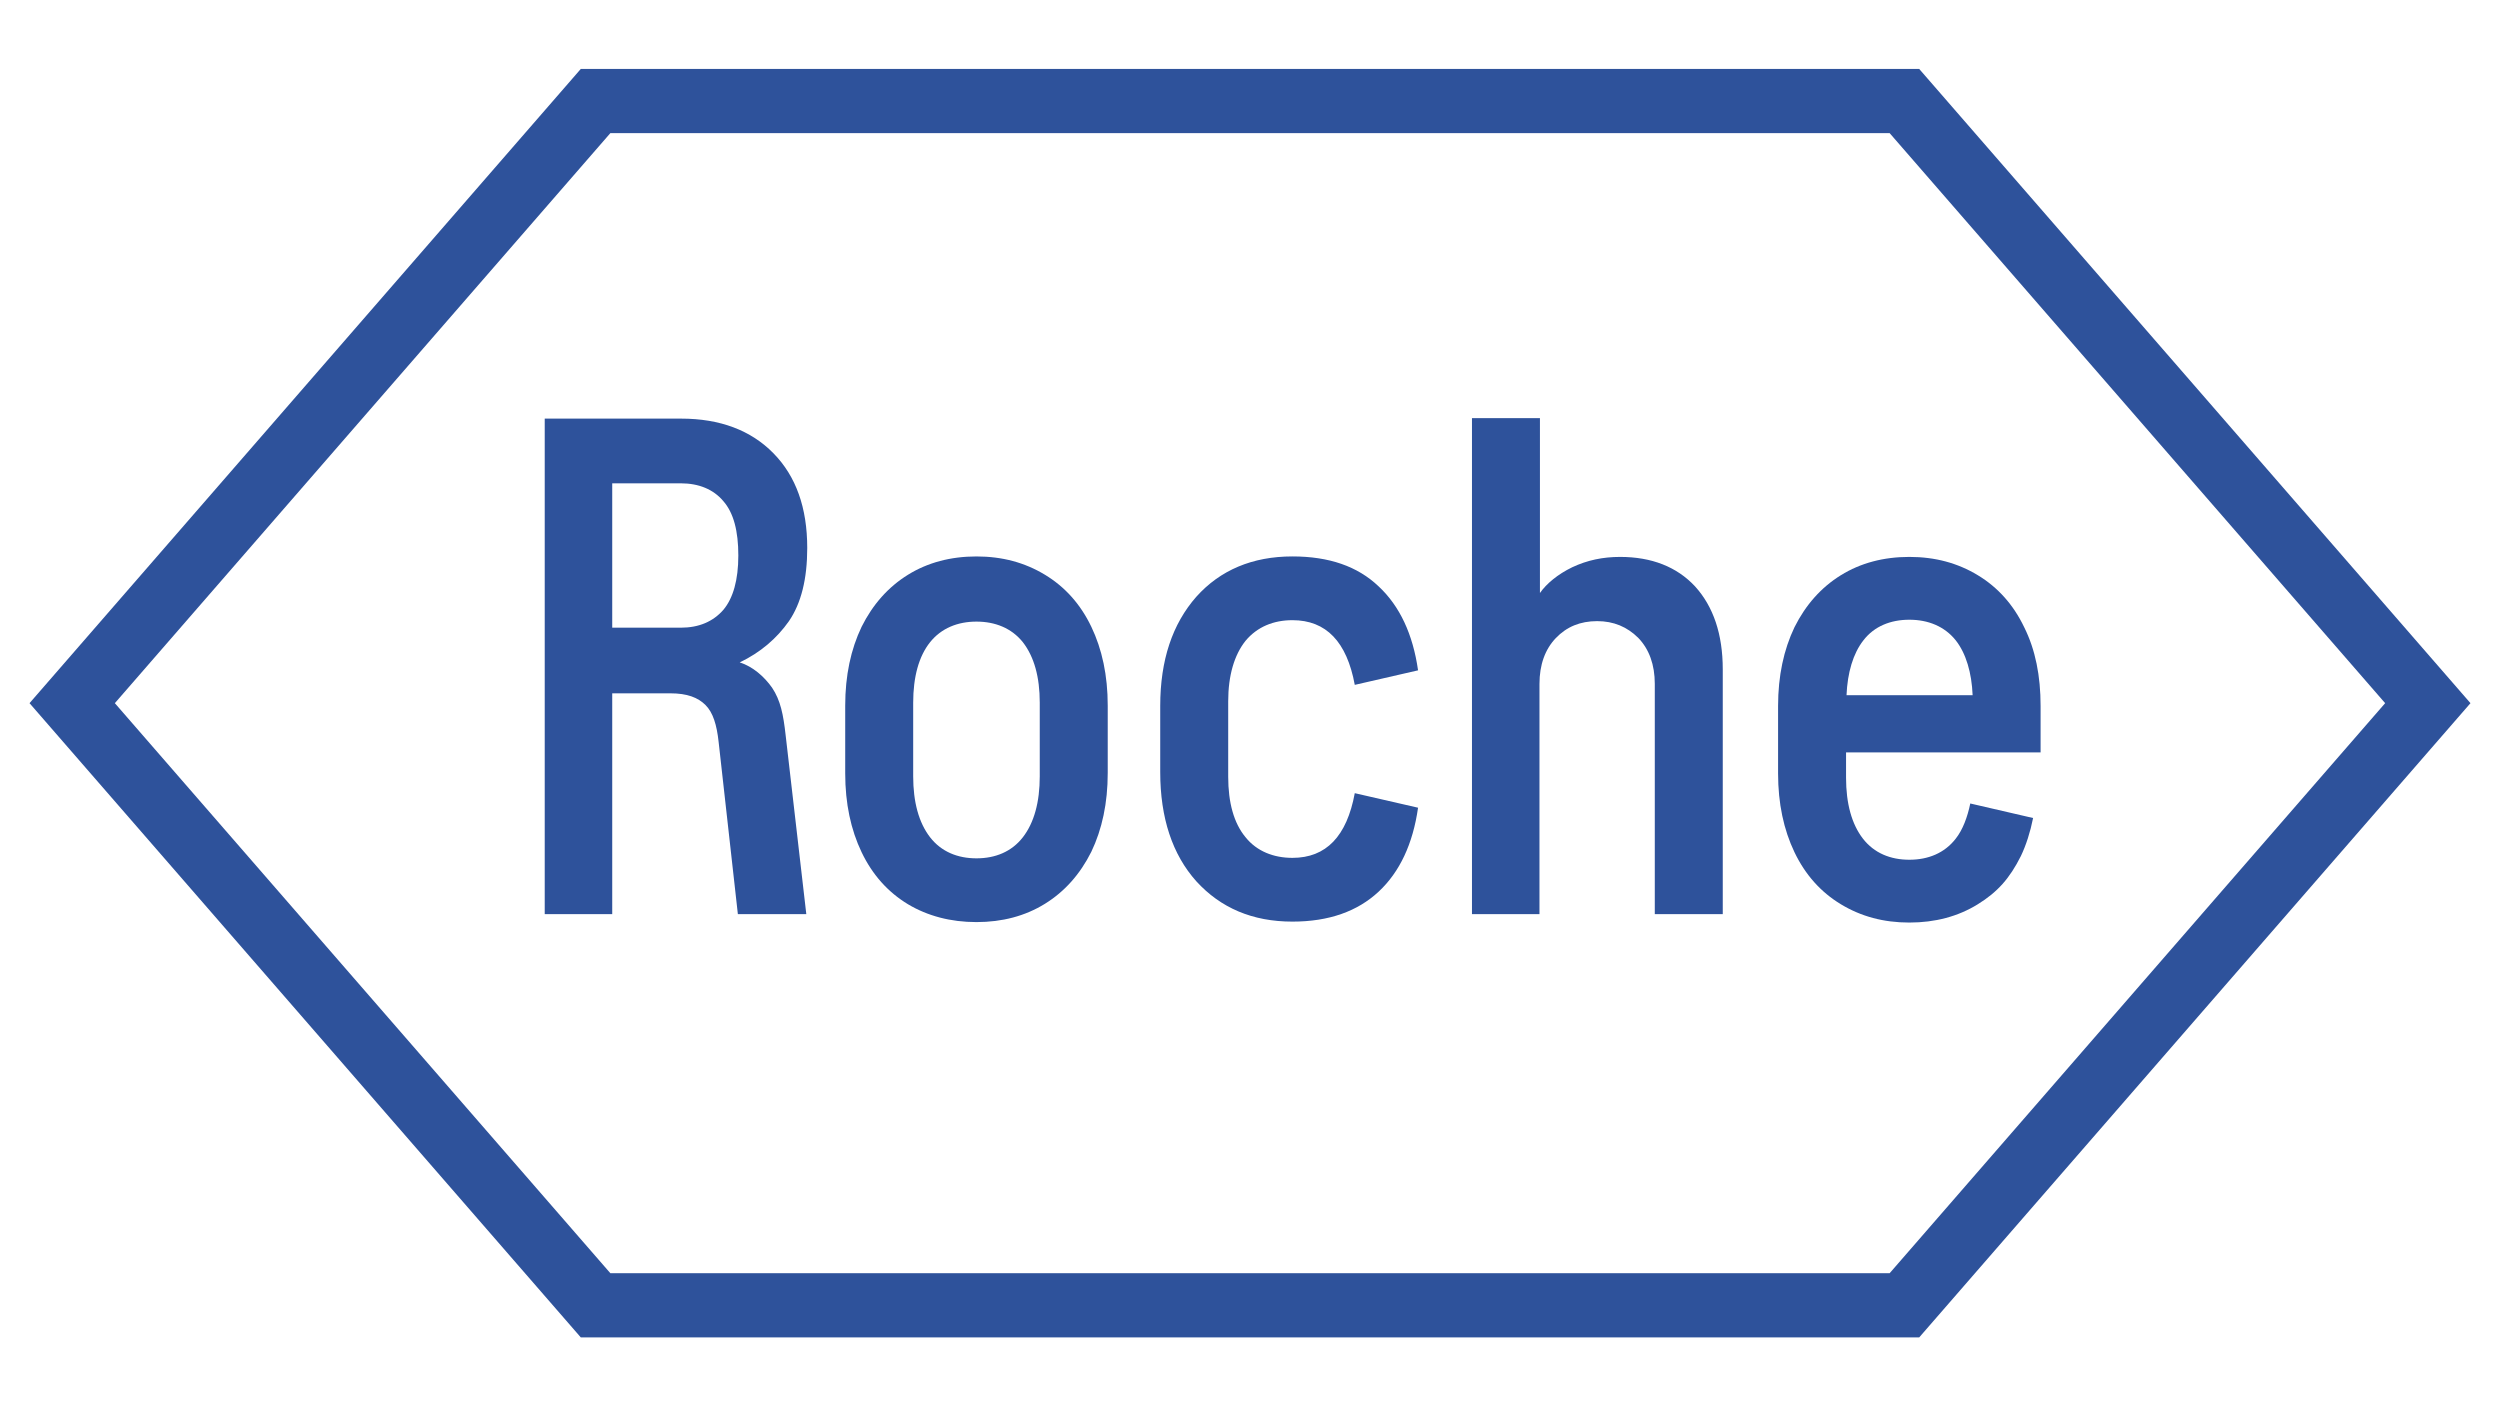 <?xml version="1.0" encoding="utf-8"?>
<!-- Generator: Adobe Illustrator 28.0.0, SVG Export Plug-In . SVG Version: 6.00 Build 0)  -->
<svg version="1.1" id="Ebene_1" xmlns="http://www.w3.org/2000/svg" xmlns:xlink="http://www.w3.org/1999/xlink" x="0px" y="0px"
	 viewBox="0 0 533.3 300" style="enable-background:new 0 0 533.3 300;" xml:space="preserve">
<style type="text/css">
	.st0{fill:#2E529B;}
</style>
<g>
	<g>
		<path class="st0" d="M407.3,132.2c4,0,7.5,1.4,9.9,4.4c2.2,2.8,3.4,6.9,3.6,11.7h-26.9c0.2-4.8,1.4-8.9,3.6-11.7
			C399.8,133.6,403.3,132.2,407.3,132.2 M431.8,133.8c-2.3-4.8-5.6-8.5-9.9-11.1c-4.3-2.6-9.1-3.9-14.6-3.9
			c-5.5,0-10.4,1.3-14.6,3.9c-4.2,2.6-7.5,6.3-9.9,11.1c-2.3,4.8-3.5,10.4-3.5,16.8v14.4c0,6.4,1.2,12,3.5,16.8
			c2.3,4.8,5.6,8.5,9.9,11.1c4.3,2.6,9.1,3.9,14.6,3.9c5.5,0,10.4-1.3,14.6-3.9c4.2-2.6,6.8-5.5,9.2-10.3c1.1-2.3,2-5.1,2.6-8.1
			l-13.4-3.1c-0.6,2.9-1.6,5.6-3.1,7.5c-2.4,3.1-5.9,4.5-9.9,4.5c-4,0-7.5-1.4-9.9-4.5c-2.4-3.1-3.6-7.5-3.6-13v-5.4h41.5v-9.9
			C435.3,144.2,434.2,138.6,431.8,133.8"/>
		<path class="st0" d="M328.4,195v-49.1c0-4.1,1.2-7.4,3.5-9.8c2.3-2.4,5.2-3.6,8.8-3.6c3.5,0,6.4,1.2,8.8,3.6
			c2.3,2.4,3.5,5.7,3.5,9.8V195h14.5v-52.2c0-7.5-2-13.4-5.9-17.7c-3.9-4.2-9.3-6.3-16-6.3c-3.7,0-7,0.7-10.2,2.2
			c-3.1,1.5-5.5,3.5-6.9,5.5V89.2h-14.5V195H328.4z"/>
		<path class="st0" d="M262,165.7c0,5.5,1.2,9.9,3.7,12.9c2.4,3,6,4.4,10,4.4c7.2,0,11.6-4.6,13.3-13.8l13.5,3.1
			c-1.1,7.7-3.9,13.7-8.4,17.9c-4.5,4.2-10.6,6.4-18.4,6.4c-8.5,0-15.3-2.9-20.5-8.6c-5.1-5.7-7.7-13.5-7.7-23.3v-14.1
			c0-9.8,2.6-17.5,7.7-23.3c5.1-5.7,12-8.6,20.5-8.6c7.8,0,13.9,2.1,18.4,6.4c4.5,4.2,7.3,10.2,8.4,17.9l-13.5,3.1
			c-1.7-9.2-6.1-13.8-13.3-13.8c-4,0-7.5,1.4-10,4.4c-2.4,3-3.7,7.4-3.7,12.9V165.7z"/>
		<path class="st0" d="M208.3,196.7c5.5,0,10.4-1.3,14.6-3.9c4.2-2.6,7.5-6.3,9.9-11.1c2.3-4.8,3.5-10.4,3.5-16.8v-14.4
			c0-6.4-1.2-12-3.5-16.8c-2.3-4.8-5.6-8.5-9.9-11.1c-4.3-2.6-9.1-3.9-14.6-3.9c-5.5,0-10.4,1.3-14.6,3.9c-4.2,2.6-7.5,6.3-9.9,11.1
			c-2.3,4.8-3.5,10.4-3.5,16.8V165c0,6.4,1.2,12,3.5,16.8c2.3,4.8,5.6,8.5,9.9,11.1C197.9,195.4,202.8,196.7,208.3,196.7
			 M208.3,183.1c-4,0-7.5-1.4-9.9-4.5c-2.4-3.1-3.6-7.5-3.6-13v-15.7c0-5.5,1.2-9.9,3.6-12.9c2.4-3,5.9-4.4,9.9-4.4
			c4,0,7.5,1.4,9.9,4.4c2.4,3.1,3.6,7.4,3.6,12.9v15.7c0,5.5-1.2,9.9-3.6,13C215.8,181.7,212.3,183.1,208.3,183.1"/>
		<path class="st0" d="M130.6,195v-47.1H143c3.6,0,5.9,0.9,7.5,2.5c1.6,1.6,2.4,4.2,2.8,7.9l4.1,36.7H172l-4.4-38.1
			c-0.5-4.5-1.1-7.5-2.9-10.2c-1.7-2.4-4.1-4.5-6.9-5.4c4.4-2.1,7.9-5.1,10.5-8.8c2.6-3.8,3.9-9,3.9-15.6c0-8.6-2.4-15.3-7.2-20.2
			c-4.8-4.9-11.4-7.4-19.7-7.4h-29.1V195H130.6z M130.6,133.9v-30.8h14.6c3.9,0,7,1.3,9.1,3.8c2.2,2.5,3.2,6.4,3.2,11.6
			c0,5.2-1.1,9.1-3.2,11.6c-2.2,2.5-5.2,3.8-9.1,3.8H130.6z"/>
	</g>
	<path class="st0" d="M403.1,271.6L508.8,150L403.1,28.4H130.2L24.5,150l105.7,121.6H403.1z M527,150L409.4,285.3H123.9L6.3,150
		L123.9,14.7h285.5L527,150z"/>
</g>
</svg>
